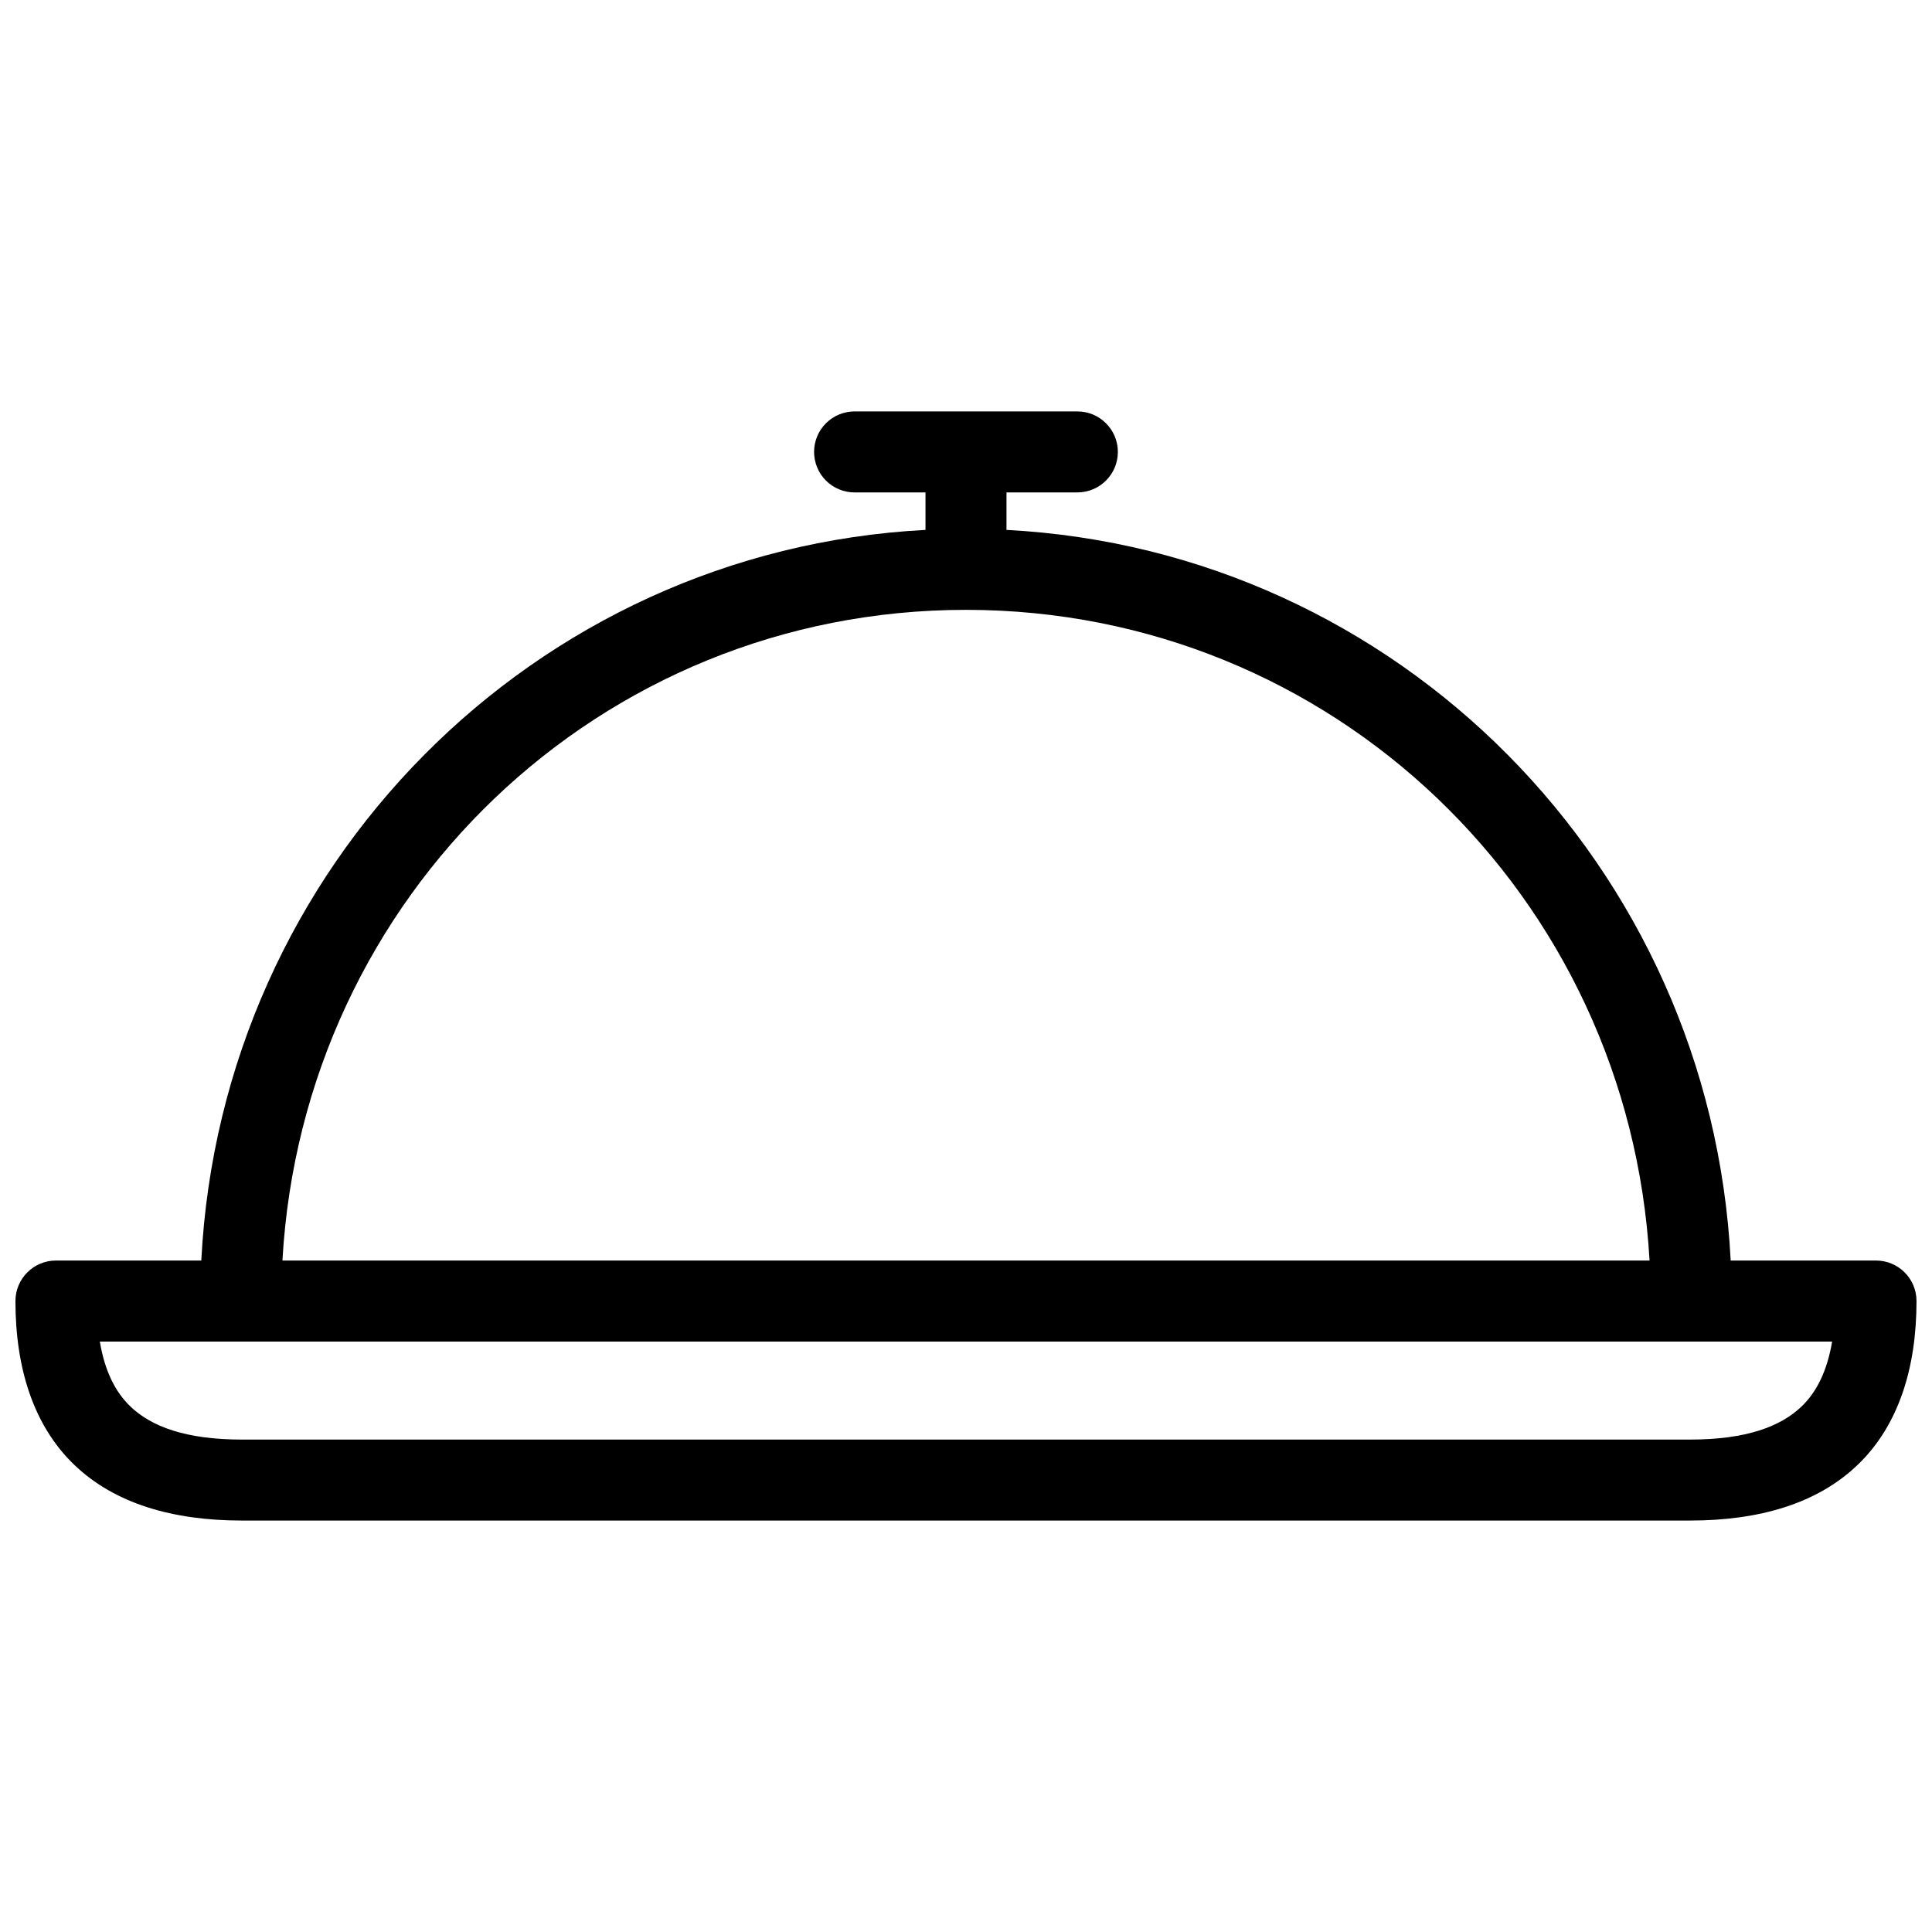 <?xml version="1.0" encoding="UTF-8"?>
<!-- Uploaded to: ICON Repo, www.iconrepo.com, Generator: ICON Repo Mixer Tools -->
<svg width="800px" height="800px" version="1.1" viewBox="144 144 512 512" xmlns="http://www.w3.org/2000/svg">
 <defs>
  <clipPath id="a">
   <path d="m148.09 253h503.81v294h-503.81z"/>
  </clipPath>
 </defs>
 <g clip-path="url(#a)">
  <path d="m370.48 253.03c-2.848-0.004-5.578 1.129-7.594 3.141s-3.148 4.742-3.148 7.59c0 2.848 1.133 5.578 3.144 7.594 2.016 2.012 4.746 3.144 7.598 3.141h18.785v9.934c-103.75 5.426-186.59 89.07-191.92 193.62l-38.516 0.004c-5.93 0-10.734 4.805-10.738 10.734 0 17.637 4.711 32.887 15.477 43.297 10.766 10.41 26.258 14.875 44.562 14.875h383.73c18.301 0 33.797-4.465 44.562-14.875 10.766-10.41 15.473-25.664 15.473-43.297 0-5.926-4.805-10.73-10.73-10.734l-38.516-0.004c-5.332-104.55-88.172-188.2-191.92-193.62v-9.934h18.789c5.926-0.004 10.727-4.809 10.727-10.734-0.004-5.926-4.805-10.727-10.727-10.73zm29.516 52.586c97.098 0 175.7 75.789 181.15 172.44h-362.3c5.449-96.652 84.055-172.44 181.15-172.44zm-87.77 193.91h175.54l104.42 0.004 37.348 0.004c-1.332 7.801-4.07 13.297-8.031 17.129-5.586 5.402-14.742 8.84-29.641 8.84h-383.73c-14.898 0-24.059-3.441-29.645-8.84-3.965-3.832-6.719-9.328-8.031-17.129l37.344-0.004z"/>
 </g>
</svg>